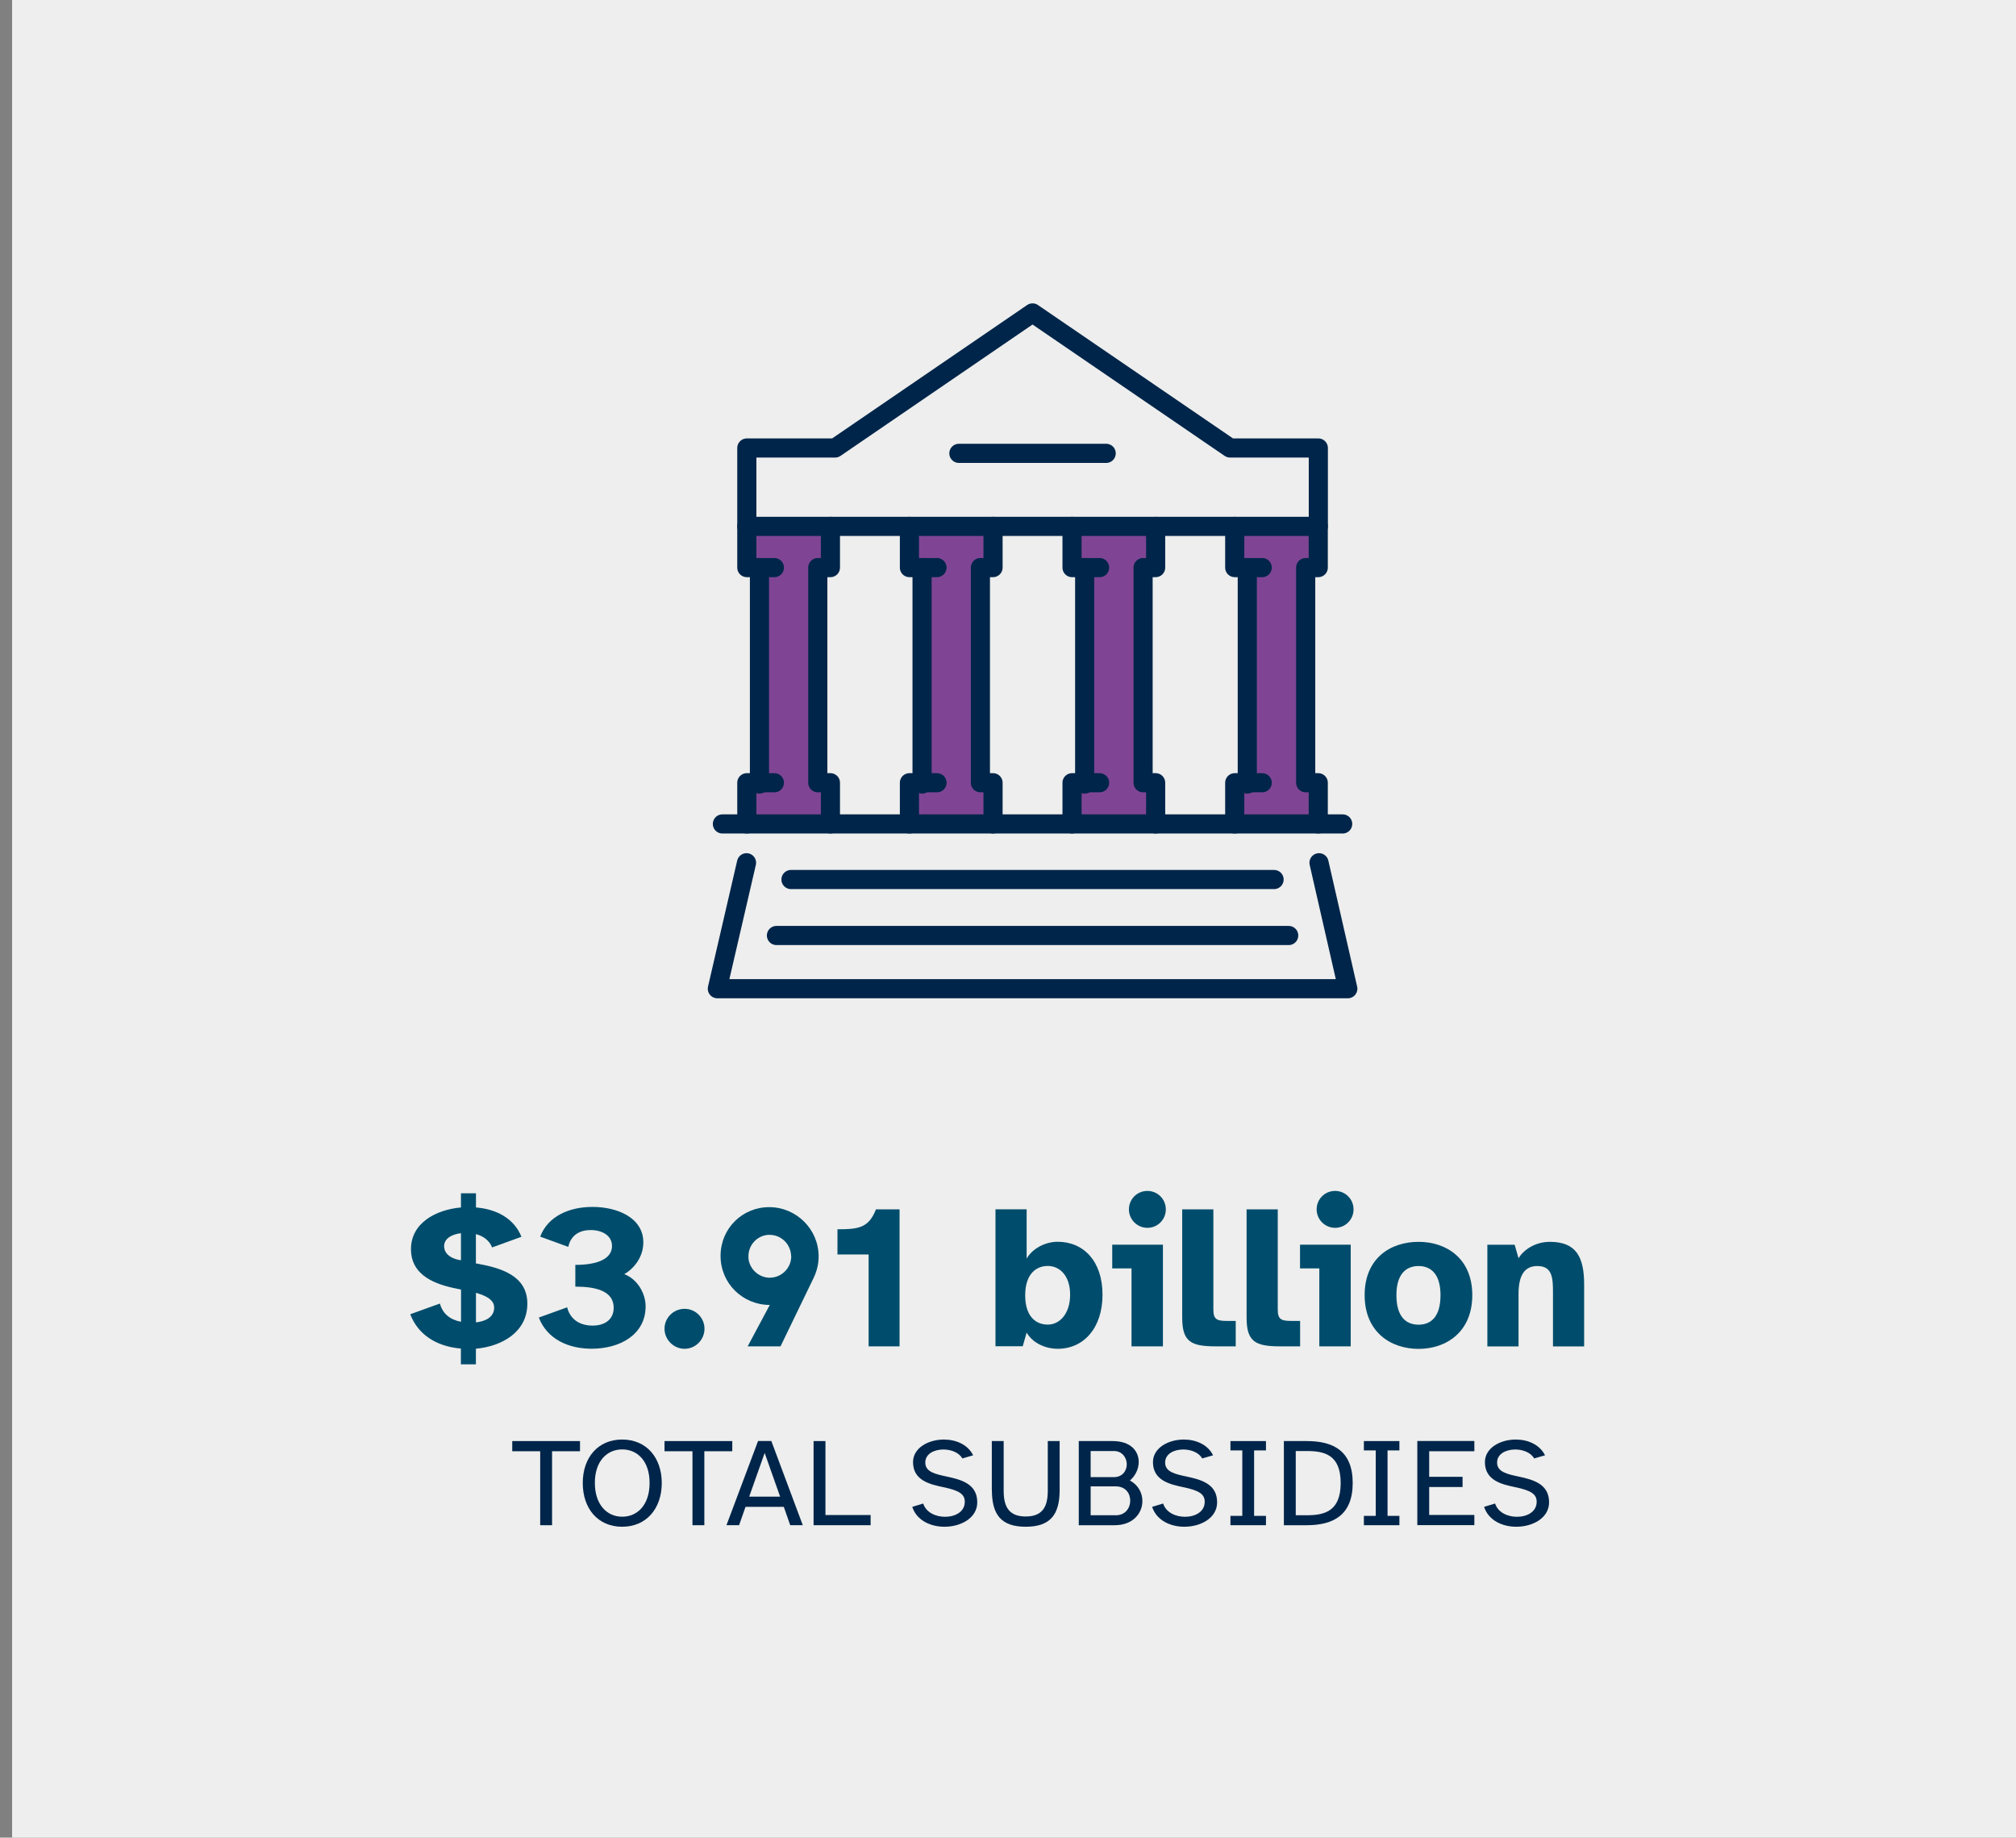 <?xml version="1.0" encoding="UTF-8"?>
<svg id="Layer_1" data-name="Layer 1" xmlns="http://www.w3.org/2000/svg" viewBox="0 0 263.33 240">
  <rect x="0" y="0" width="263.33" height="240" fill="#808080" stroke="none"/>
  <defs>
    <style>
      .cls-1 {
        fill: #7f4594;
      }

      .cls-1, .cls-2, .cls-3, .cls-4 {
        stroke-width: 0px;
      }

      .cls-2 {
        fill: #edeeed;
      }

      .cls-3 {
        fill: #00254a;
      }

      .cls-4 {
        fill: #004c6c;
      }

      .cls-5 {
        fill: none;
        stroke: #00254a;
        stroke-linecap: round;
        stroke-linejoin: round;
        stroke-width: 2.5px;
      }
    </style>
  </defs>
  <rect class="cls-2" x="1.58" y="0" width="263.33" height="240"/>
  <g>
    <path class="cls-4" d="m53.6,171.64l3.86-1.39c.37,1.34,1.34,2.12,2.76,2.38v-4.2l-1.1-.24c-2.89-.64-5.44-1.96-5.44-5.03,0-3.46,3.29-5.17,6.53-5.46v-1.85h1.96v1.85c2.6.21,4.95,1.37,5.94,3.83l-3.83,1.39c-.35-.88-1.1-1.47-2.12-1.74v3.83l.29.05c2.89.54,6.43,1.5,6.43,5.2s-3.29,5.57-6.72,5.89v2.04h-1.96v-2.06c-3.32-.29-5.62-1.9-6.61-4.47Zm6.45-7.07l.16.03v-3.54c-1.29.16-2.2.75-2.2,1.69s.8,1.61,2.04,1.82Zm4.5,6.21c0-.96-.94-1.53-2.38-1.93v3.86c1.21-.13,2.38-.67,2.38-1.93Z"/>
    <path class="cls-4" d="m74.08,170.75c.46,1.74,1.85,2.38,3.32,2.38,1.69,0,2.76-.86,2.76-2.33,0-2.2-2.33-2.76-5.01-2.76v-2.84c3.08,0,4.79-.88,4.79-2.46,0-1.39-1.31-2.09-2.79-2.09-1.31,0-2.57.56-2.92,2.2l-3.67-1.34c1.04-2.73,3.88-3.88,6.83-3.88,3.27,0,6.64,1.42,6.64,4.63,0,1.93-1.23,3.43-2.49,4.15,1.77.67,2.79,2.57,2.79,4.2,0,3.72-3.38,5.54-7.04,5.54-3.03,0-5.81-1.23-6.91-4.07l3.7-1.34Z"/>
    <path class="cls-4" d="m89.42,170.94c1.42,0,2.6,1.15,2.6,2.6s-1.18,2.62-2.6,2.62-2.62-1.18-2.62-2.62,1.18-2.6,2.62-2.6Z"/>
    <path class="cls-4" d="m100.48,157.66c3.54,0,6.45,2.89,6.45,6.43,0,.94-.21,1.87-.64,2.78l-4.34,8.97h-4.29l2.89-5.41c-3.54,0-6.43-2.81-6.43-6.4s2.84-6.37,6.35-6.37Zm.08,9.21c1.53,0,2.79-1.26,2.79-2.78,0-.05,0-.11-.03-.16v-.13c-.16-1.45-1.37-2.52-2.78-2.52h-.24c-1.47.13-2.54,1.37-2.54,2.79v.24c.13,1.47,1.39,2.57,2.81,2.57Z"/>
    <path class="cls-4" d="m109.39,160.55c2.81,0,4.07-.19,5.03-2.6h3.08v17.89h-4.04v-12h-4.07v-3.29Z"/>
    <path class="cls-4" d="m134.1,157.95v6.43c.86-1.47,2.62-2.2,4.04-2.2,3.43,0,5.87,2.57,5.87,6.91s-2.44,7.07-5.87,7.07c-1.42,0-3.19-.64-4.04-2.12l-.51,1.79h-3.56v-17.89h4.07Zm2.76,15.05c1.58,0,2.92-1.45,2.92-3.91s-1.34-3.75-2.92-3.75-2.95,1.12-2.95,3.83,1.34,3.83,2.95,3.83Z"/>
    <path class="cls-4" d="m145.29,162.56h6.61v13.28h-4.1v-10.18h-2.52v-3.11Zm2.17-4.61c0-1.34,1.07-2.41,2.41-2.41s2.41,1.07,2.41,2.41-1.07,2.41-2.41,2.41-2.41-1.1-2.41-2.41Z"/>
    <path class="cls-4" d="m154.42,157.95h4.07v13.07c0,1.26.4,1.5,1.77,1.5h1.15v3.32h-2.6c-3.27,0-4.39-.62-4.39-3.75v-14.14Z"/>
    <path class="cls-4" d="m162.83,157.95h4.07v13.07c0,1.26.4,1.5,1.77,1.5h1.15v3.32h-2.6c-3.27,0-4.39-.62-4.39-3.75v-14.14Z"/>
    <path class="cls-4" d="m169.81,162.56h6.62v13.28h-4.1v-10.18h-2.52v-3.11Zm2.17-4.61c0-1.34,1.07-2.41,2.41-2.41s2.41,1.07,2.41,2.41-1.07,2.41-2.41,2.41-2.41-1.1-2.41-2.41Z"/>
    <path class="cls-4" d="m185.29,162.19c3.64,0,7.02,2.17,7.02,6.96s-3.37,7.02-7.02,7.02-7.04-2.22-7.04-7.02,3.35-6.96,7.04-6.96Zm-2.89,6.96c0,2.79,1.23,3.86,2.89,3.86s2.87-1.07,2.87-3.86-1.29-3.8-2.87-3.8-2.89.99-2.89,3.8Z"/>
    <path class="cls-4" d="m197.84,162.56l.51,1.77c.59-.99,2.06-2.14,4.1-2.14,3.43,0,4.47,1.98,4.47,5.57v8.09h-4.07v-7.07c0-1.87-.08-3.43-2.04-3.43-1.71,0-2.46,1.26-2.46,3.67v6.83h-4.07v-13.28h3.56Z"/>
  </g>
  <g>
    <path class="cls-3" d="m66.91,188.21h8.85v1.33h-3.65v9.66h-1.55v-9.66h-3.65v-1.33Z"/>
    <path class="cls-3" d="m81.27,188.01c3.17,0,5.17,2.37,5.17,5.68s-1.99,5.71-5.17,5.71-5.15-2.38-5.15-5.71,1.99-5.68,5.15-5.68Zm0,10.08c2.01,0,3.58-1.56,3.58-4.41s-1.58-4.38-3.58-4.38-3.57,1.55-3.57,4.38,1.58,4.41,3.57,4.41Z"/>
    <path class="cls-3" d="m86.8,188.21h8.85v1.33h-3.65v9.66h-1.55v-9.66h-3.65v-1.33Z"/>
    <path class="cls-3" d="m99.02,188.2h1.73l4.11,11h-1.64l-.84-2.4h-5l-.84,2.4h-1.65l4.13-11Zm-1.17,7.27h4.05l-2.02-5.71-2.02,5.71Z"/>
    <path class="cls-3" d="m106.27,188.21h1.55v9.66h5.9v1.33h-7.45v-10.99Z"/>
    <path class="cls-3" d="m120.59,196.37c.38,1.18,1.64,1.73,2.85,1.73,1.32,0,2.58-.64,2.58-1.96,0-.99-.72-1.48-2.81-1.91-1.69-.36-3.95-.85-3.95-3.27,0-1.86,2.01-2.95,4.03-2.95,1.55,0,3.13.64,3.82,2.06l-1.41.41c-.43-.77-1.46-1.17-2.47-1.17-1.2,0-2.37.56-2.37,1.71,0,1.23,1.33,1.51,2.83,1.83,1.91.41,3.96.97,3.96,3.36,0,2.04-2.12,3.19-4.28,3.19-1.81,0-3.64-.82-4.21-2.6l1.43-.43Z"/>
    <path class="cls-3" d="m129.55,194.61v-6.4h1.55v6.51c0,2.17.77,3.34,2.88,3.34s2.88-1.17,2.88-3.34v-6.51h1.55v6.4c0,3.21-1.22,4.79-4.43,4.79s-4.42-1.58-4.42-4.79Z"/>
    <path class="cls-3" d="m140.91,188.21h4.42c2.39,0,3.41,1.33,3.41,2.73,0,.87-.41,1.79-1.15,2.42,1.09.58,1.63,1.63,1.63,2.68,0,1.58-1.22,3.16-3.62,3.16h-4.69v-10.99Zm1.55,1.3v3.41h3.04c1.12,0,1.68-.84,1.68-1.68s-.58-1.73-1.68-1.73h-3.04Zm0,8.39h3.31c1.22,0,1.86-.95,1.86-1.91s-.62-1.86-1.88-1.86h-3.29v3.77Z"/>
    <path class="cls-3" d="m151.93,196.37c.38,1.18,1.65,1.73,2.85,1.73,1.32,0,2.58-.64,2.58-1.96,0-.99-.72-1.48-2.81-1.91-1.69-.36-3.95-.85-3.95-3.27,0-1.86,2.01-2.95,4.03-2.95,1.55,0,3.13.64,3.82,2.06l-1.42.41c-.43-.77-1.46-1.17-2.47-1.17-1.2,0-2.37.56-2.37,1.71,0,1.23,1.33,1.51,2.83,1.83,1.91.41,3.96.97,3.96,3.36,0,2.04-2.12,3.19-4.28,3.19-1.81,0-3.63-.82-4.21-2.6l1.43-.43Z"/>
    <path class="cls-3" d="m162.27,197.98v-8.55h-1.55v-1.22h4.64v1.22h-1.55v8.55h1.55v1.22h-4.64v-1.22h1.55Z"/>
    <path class="cls-3" d="m167.7,188.21h2.99c3.49,0,6,1.3,6,5.48s-2.52,5.51-6,5.51h-2.99v-10.99Zm1.55,9.69h1.41c2.27,0,4.46-.46,4.46-4.21s-2.19-4.18-4.46-4.18h-1.41v8.39Z"/>
    <path class="cls-3" d="m179.7,197.98v-8.55h-1.55v-1.22h4.64v1.22h-1.55v8.55h1.55v1.22h-4.64v-1.22h1.55Z"/>
    <path class="cls-3" d="m192.58,188.21v1.33h-5.9v3.34h4.36v1.33h-4.36v3.65h5.9v1.33h-7.45v-10.99h7.45Z"/>
    <path class="cls-3" d="m195.29,196.37c.38,1.18,1.65,1.73,2.85,1.73,1.32,0,2.58-.64,2.58-1.96,0-.99-.72-1.48-2.81-1.91-1.7-.36-3.95-.85-3.95-3.27,0-1.86,2.01-2.95,4.03-2.95,1.55,0,3.12.64,3.82,2.06l-1.42.41c-.43-.77-1.46-1.17-2.47-1.17-1.2,0-2.37.56-2.37,1.71,0,1.23,1.33,1.51,2.83,1.83,1.91.41,3.96.97,3.96,3.36,0,2.04-2.12,3.19-4.28,3.19-1.81,0-3.63-.82-4.21-2.6l1.43-.43Z"/>
  </g>
  <g>
    <g>
      <polygon class="cls-1" points="98.06 69.08 109.45 69.08 107.24 75.23 107.65 102.23 108.47 107.61 96.91 107.61 99.35 101.54 98.88 75.06 97.55 72.36 98.06 69.08"/>
      <polygon class="cls-1" points="119.29 69.08 130.68 69.08 128.47 75.23 128.88 102.23 129.7 107.61 118.14 107.61 120.58 101.54 120.11 75.06 118.78 72.36 119.29 69.08"/>
      <polygon class="cls-1" points="140.19 69.08 151.58 69.08 149.37 75.23 149.78 102.23 150.6 107.61 139.04 107.61 141.48 101.54 141.01 75.06 139.68 72.36 140.19 69.08"/>
      <polygon class="cls-1" points="161.75 69.08 173.14 69.08 170.93 75.23 171.34 102.23 172.16 107.61 160.6 107.61 163.04 101.54 162.57 75.06 161.24 72.36 161.75 69.08"/>
    </g>
    <g>
      <polygon class="cls-5" points="160.67 58.51 134.87 40.87 109.08 58.51 97.55 58.51 97.55 68.75 172.2 68.75 172.2 58.51 160.67 58.51"/>
      <line class="cls-5" x1="125.25" y1="59.21" x2="144.49" y2="59.21"/>
      <line class="cls-5" x1="101.42" y1="122.18" x2="168.33" y2="122.18"/>
      <line class="cls-5" x1="103.32" y1="114.87" x2="166.42" y2="114.87"/>
      <polyline class="cls-5" points="97.51 112.68 93.7 129.13 176.05 129.13 172.29 112.68"/>
      <polyline class="cls-5" points="97.55 68.75 97.55 74.13 101.15 74.13"/>
      <polyline class="cls-5" points="97.55 107.61 97.55 102.23 101.15 102.23"/>
      <polyline class="cls-5" points="108.47 68.75 108.47 74.13 106.82 74.13 106.82 102.23 108.47 102.23 108.47 107.61"/>
      <line class="cls-5" x1="99.2" y1="74.13" x2="99.2" y2="102.4"/>
      <line class="cls-5" x1="94.36" y1="107.61" x2="175.38" y2="107.61"/>
      <polyline class="cls-5" points="118.79 68.75 118.79 74.13 122.39 74.13"/>
      <polyline class="cls-5" points="118.79 107.61 118.79 102.23 122.39 102.23"/>
      <polyline class="cls-5" points="129.71 68.75 129.71 74.13 128.06 74.13 128.06 102.23 129.71 102.23 129.71 107.61"/>
      <line class="cls-5" x1="120.44" y1="74.13" x2="120.44" y2="102.4"/>
      <polyline class="cls-5" points="140.03 68.75 140.03 74.13 143.63 74.13"/>
      <polyline class="cls-5" points="140.03 107.61 140.03 102.23 143.63 102.23"/>
      <polyline class="cls-5" points="150.95 68.75 150.95 74.13 149.31 74.13 149.31 102.23 150.95 102.23 150.95 107.61"/>
      <line class="cls-5" x1="141.68" y1="74.13" x2="141.68" y2="102.4"/>
      <polyline class="cls-5" points="161.28 68.75 161.28 74.13 164.87 74.13"/>
      <polyline class="cls-5" points="161.28 107.61 161.28 102.23 164.87 102.23"/>
      <polyline class="cls-5" points="172.19 68.75 172.19 74.13 170.55 74.13 170.55 102.23 172.19 102.23 172.19 107.61"/>
      <line class="cls-5" x1="162.92" y1="74.13" x2="162.92" y2="102.4"/>
    </g>
  </g>
</svg>